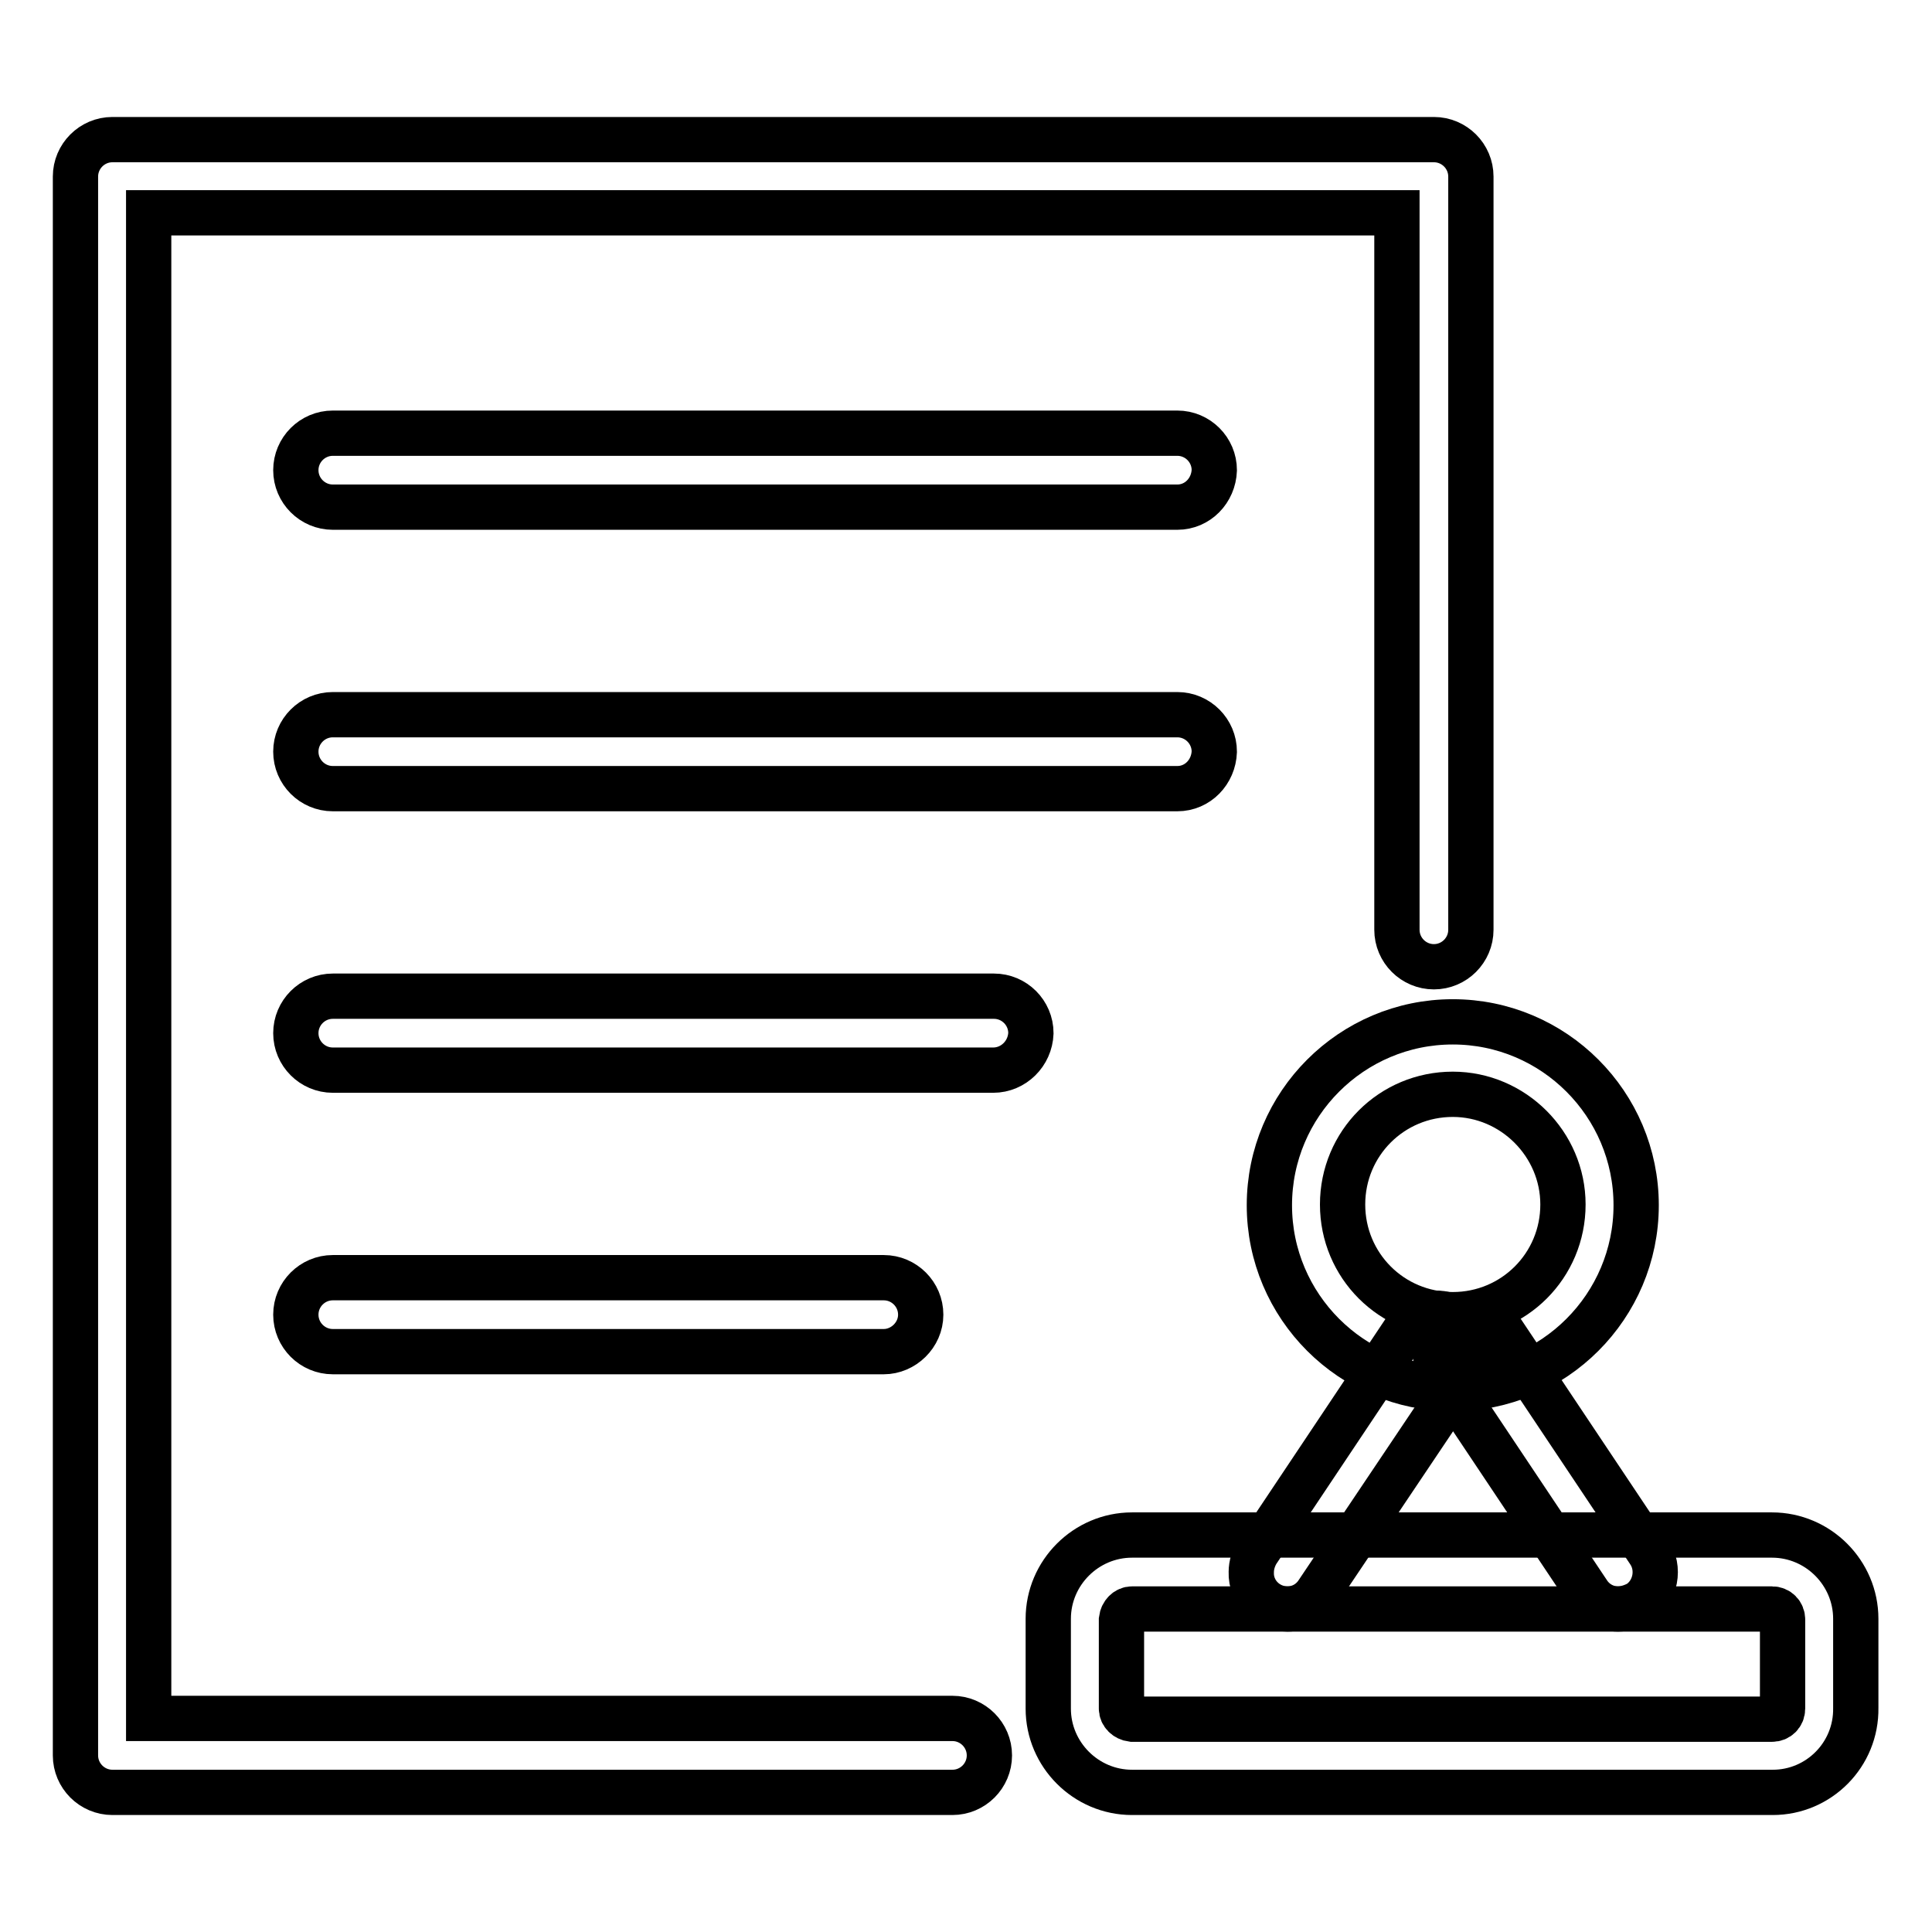 <?xml version="1.0" encoding="utf-8"?>
<!-- Svg Vector Icons : http://www.onlinewebfonts.com/icon -->
<!DOCTYPE svg PUBLIC "-//W3C//DTD SVG 1.1//EN" "http://www.w3.org/Graphics/SVG/1.1/DTD/svg11.dtd">
<svg version="1.1" xmlns="http://www.w3.org/2000/svg" xmlns:xlink="http://www.w3.org/1999/xlink" x="0px" y="0px" viewBox="0 0 256 256" enable-background="new 0 0 256 256" xml:space="preserve">
<g> <path stroke-width="6" fill-opacity="0" stroke="#000000"  d="M170.6,213.2c-2.7,0-4.9-2.2-4.8-4.9c0-0.9,0.3-1.9,0.8-2.7l19.5-29.2c1.4-2.3,4.4-3.1,6.7-1.7 c2.3,1.4,3.1,4.3,1.7,6.7c-0.1,0.2-0.2,0.3-0.3,0.4L174.6,211C173.7,212.4,172.2,213.2,170.6,213.2z"/> <path stroke-width="6" fill-opacity="0" stroke="#000000"  d="M214.4,213.2c-1.6,0-3.1-0.8-4-2.2l-19.5-29.2c-1.4-2.3-0.6-5.3,1.7-6.7c2.1-1.3,4.9-0.7,6.4,1.3l19.5,29.2 c1.5,2.2,0.9,5.3-1.3,6.8C216.3,212.9,215.3,213.2,214.4,213.2z M156,67.2H44.1c-2.7,0-4.9-2.2-4.9-4.9c0-2.7,2.2-4.9,4.9-4.9H156 c2.7,0,4.9,2.2,4.9,4.9C160.8,65,158.7,67.2,156,67.2z M156,104.5H44.1c-2.7,0-4.9-2.2-4.9-4.9c0-2.7,2.2-4.9,4.9-4.9H156 c2.7,0,4.9,2.2,4.9,4.9C160.8,102.3,158.7,104.5,156,104.5z M131.6,141.8H44.1c-2.7,0-4.9-2.2-4.9-4.9c0-2.7,2.2-4.9,4.9-4.9h87.6 c2.7,0,4.9,2.2,4.9,4.9C136.5,139.6,134.3,141.8,131.6,141.8z M117.1,179.1h-73c-2.7,0-4.9-2.2-4.9-4.9s2.2-4.9,4.9-4.9h73 c2.7,0,4.9,2.2,4.9,4.9S119.7,179.1,117.1,179.1z"/> <path stroke-width="6" fill-opacity="0" stroke="#000000"  d="M234.9,237.5H150c-6.1,0-11.1-5-11.1-11.1v-11.9c0-6.1,5-11.1,11.1-11.1h84.8c6.1,0,11.1,5,11.1,11.1v11.8 C246,232.5,241,237.5,234.9,237.5z M150,213.2c-0.7,0-1.3,0.6-1.4,1.4v11.8c0,0.7,0.6,1.3,1.4,1.4h84.8c0.8,0,1.4-0.6,1.4-1.4 v-11.8c0-0.8-0.6-1.4-1.4-1.4H150z M192.5,184c-13.4,0-24.3-10.9-24.3-24.3s10.9-24.3,24.3-24.3s24.3,10.9,24.3,24.3l0,0 C216.8,173.1,205.9,184,192.5,184z M192.5,145c-8.1,0-14.6,6.5-14.6,14.6s6.5,14.6,14.6,14.6s14.6-6.5,14.6-14.6l0,0 C207.1,151.6,200.5,145,192.5,145z"/> <path stroke-width="6" fill-opacity="0" stroke="#000000"  d="M126.2,237.5H14.9c-2.7,0-4.9-2.2-4.9-4.9l0,0V23.4c0-2.7,2.2-4.9,4.9-4.9H190c2.7,0,4.9,2.2,4.9,4.9l0,0 v99.8c0,2.7-2.2,4.9-4.9,4.9c-2.7,0-4.9-2.2-4.9-4.9V28.2H19.7v199.5h106.5c2.7,0,4.9,2.2,4.9,4.9 C131.1,235.3,128.9,237.5,126.2,237.5z"/></g>
</svg>